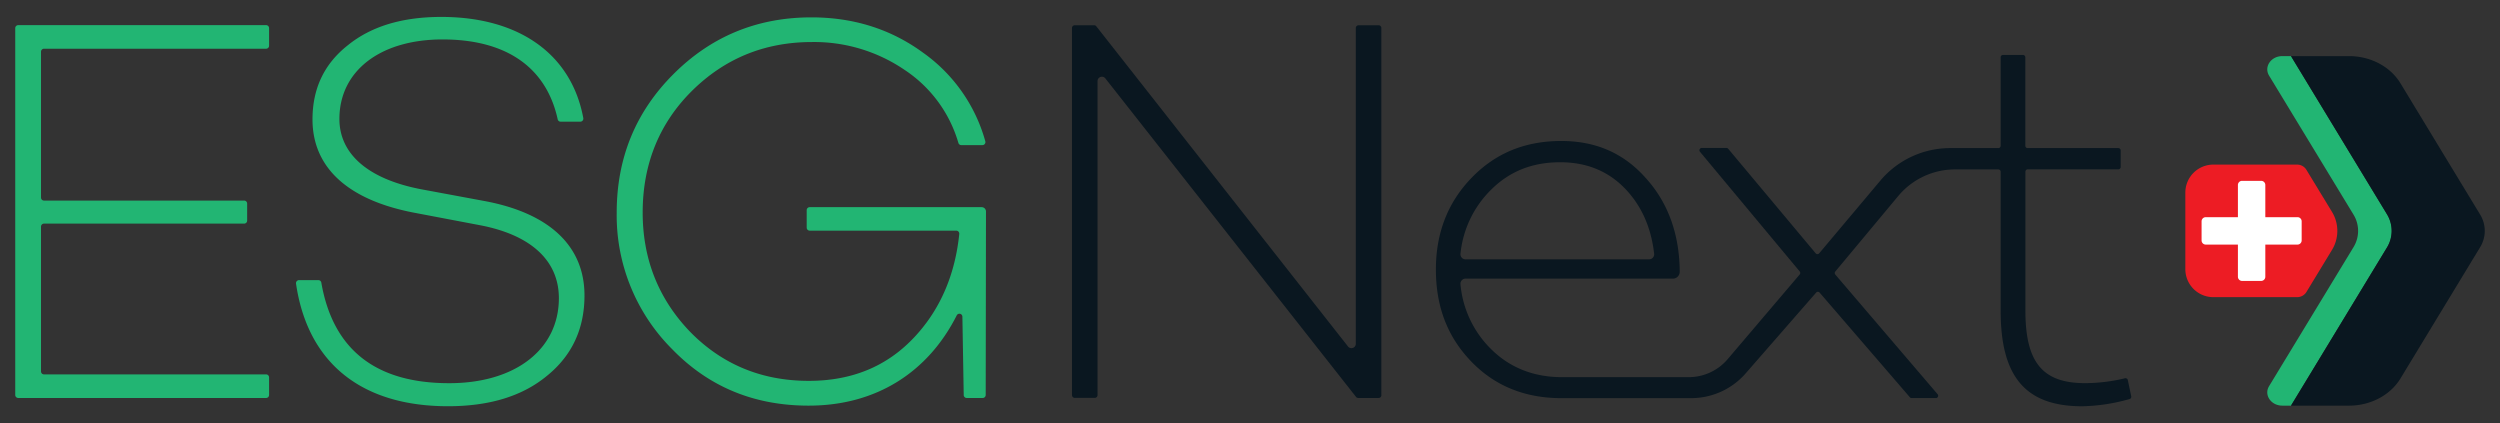 <svg xmlns="http://www.w3.org/2000/svg" viewBox="0 0 904 153"><rect x="0" y="0" width="904" height="153" fill="#333333" stroke="none"/><defs><style>.cls-1{fill:none;}.cls-2{fill:#ed1c24;}.cls-3{fill:#fff;}.cls-4{fill:#22b573;}.cls-5{fill:#0a1720;}</style></defs><g id="Layer_2" data-name="Layer 2"><g id="Layer_1-2" data-name="Layer 1"><rect class="cls-1" width="904" height="153"/><path class="cls-2" d="M843.26,76.63,834,61.41a3.93,3.93,0,0,0-3.36-1.89H800.34a10.12,10.12,0,0,0-10.12,10.12V97.33a10.12,10.12,0,0,0,10.12,10.12h30.32a3.91,3.91,0,0,0,3.36-1.89l9.24-15.21A13.22,13.22,0,0,0,843.26,76.63Z"/><path class="cls-3" d="M830.78,78.53H819.14V66.89a1.5,1.5,0,0,0-1.5-1.5h-6.91a1.5,1.5,0,0,0-1.5,1.5V78.53H797.59a1.5,1.5,0,0,0-1.5,1.5v6.91a1.5,1.5,0,0,0,1.5,1.5h11.64v11.64a1.5,1.5,0,0,0,1.5,1.5h6.91a1.5,1.5,0,0,0,1.5-1.5V88.44h11.64a1.5,1.5,0,0,0,1.5-1.5V80A1.5,1.5,0,0,0,830.78,78.53Z"/><path class="cls-4" d="M15.91,72.53H88.29a1.08,1.08,0,0,1,1.08,1.09v6.16a1.08,1.08,0,0,1-1.08,1.08H15.91A1.08,1.08,0,0,0,14.83,82V134.3a1.08,1.08,0,0,0,1.08,1.08H96.22a1.08,1.08,0,0,1,1.08,1.09v6.35a1.08,1.08,0,0,1-1.08,1.09H6.6a1.09,1.09,0,0,1-1.09-1.09V10.18A1.09,1.09,0,0,1,6.6,9.09H96.22a1.08,1.08,0,0,1,1.08,1.09v6.35a1.08,1.08,0,0,1-1.08,1.09H15.91a1.08,1.08,0,0,0-1.08,1.08V71.45A1.08,1.08,0,0,0,15.91,72.53Z"/><path class="cls-4" d="M209.81,44h-7.15a1.08,1.08,0,0,1-1-.86c-4-18.31-18-28.88-41.65-28.88-22.41,0-37.28,11.3-37.28,28.75,0,12.88,10.71,22,30.34,25.57l22.4,4.16c23,4.36,35.88,16.06,35.88,34.1q0,18.15-13.68,29.15c-8.92,7.33-20.81,10.9-35.68,10.9-31.47,0-50.79-15.8-54.95-44.35a1.11,1.11,0,0,1,1.09-1.25h7a1.08,1.08,0,0,1,1.06.91c4.2,24.18,19.61,36.36,46.24,36.36,24,0,39.66-12.29,39.66-30.73,0-13.48-9.92-22.79-28.35-26.36l-24-4.56C125.86,72.34,113,60.64,113,43.19c0-11.1,4.16-20,12.69-26.76,8.52-6.94,19.82-10.31,33.9-10.31,28.23,0,47.09,13.57,51.33,36.59A1.1,1.1,0,0,1,209.81,44Z"/><path class="cls-4" d="M356.43,142.82a1.09,1.09,0,0,1-1.09,1.09h-5.78a1.09,1.09,0,0,1-1.08-1.07L348,114.5a1.08,1.08,0,0,0-2.05-.45c-10.24,20.29-28.85,32.63-53.54,32.63-19.63,0-36.08-6.74-49.36-20.42A68.38,68.38,0,0,1,223,76.9c0-19.63,6.74-36.28,20.42-50s30.34-20.62,50-20.62c15.07,0,28.55,4.16,40.25,12.69a58.37,58.37,0,0,1,22.62,32.12,1.09,1.09,0,0,1-1.05,1.38h-7.68a1.07,1.07,0,0,1-1-.77,47.52,47.52,0,0,0-19.4-26.39,58.1,58.1,0,0,0-33.51-10.11c-17.25,0-31.72,6-43.62,17.84-11.69,11.7-17.64,26.37-17.64,43.82,0,16.85,5.75,31.32,17.25,43.22,11.5,11.69,25.77,17.64,42.82,17.64,15.46,0,27.95-5.15,37.67-15.27,9.47-9.85,15.17-22.53,16.74-37.85a1.1,1.1,0,0,0-1.09-1.2h-53a1.08,1.08,0,0,1-1.08-1.09V76a1.08,1.08,0,0,1,1.08-1.09h62.19a1.56,1.56,0,0,1,1.56,1.56Z"/><path class="cls-5" d="M498.53,143.91h-7.38a1.05,1.05,0,0,1-.82-.4L399.69,28.34a1.58,1.58,0,0,0-2.82,1V142.87a1,1,0,0,1-1,1h-7.24a1,1,0,0,1-1-1V10.13a1,1,0,0,1,1-1h7a1,1,0,0,1,.81.4l91,115.76a1.58,1.58,0,0,0,2.82-1V10.13a1,1,0,0,1,1-1h7.24a1,1,0,0,1,1,1V142.87A1,1,0,0,1,498.53,143.91Z"/><path class="cls-4" d="M828.42,20.29H825.3c-4.11,0-6.74,3.86-4.8,7.06L851,77.56a11.26,11.26,0,0,1,0,11.86L820.5,139.63c-1.94,3.19.69,7.05,4.8,7.05h3.12l34.76-57.26a11.26,11.26,0,0,0,0-11.86Z"/><path class="cls-5" d="M849.42,20.29h-21l34.63,57.05a11.68,11.68,0,0,1,0,12.29l-34.63,57.05h21c7.77,0,14.91-3.77,18.58-9.81l28.8-47.45a11.26,11.26,0,0,0,0-11.86L868,30.1C864.33,24.06,857.19,20.29,849.42,20.29Z"/><path class="cls-5" d="M770.66,143.32l-1.25-5.91a.84.84,0,0,0-1-.63A62.78,62.78,0,0,1,754,138.55c-15.27,0-21.61-7.33-21.61-26.17V62.07a.85.85,0,0,1,.84-.84H766a.84.84,0,0,0,.84-.84v-6a.85.85,0,0,0-.84-.84H733.2a.84.84,0,0,1-.84-.84v-32a.85.85,0,0,0-.84-.84h-7.24a.84.84,0,0,0-.84.84v32a.84.84,0,0,1-.84.84H705.23A33,33,0,0,0,680,65.23L657.83,91.59a.84.84,0,0,1-1.29,0L624.92,53.8a.85.85,0,0,0-.64-.3h-8.92a.84.84,0,0,0-.65,1.38l36.07,43.28a.83.83,0,0,1,0,1.08l-26.06,30.64a18.47,18.47,0,0,1-14.08,6.5H564.75c-10.22,0-18.9-3.47-25.65-10.22a37.6,37.6,0,0,1-11-23.41,1.85,1.85,0,0,1,1.83-2h75a2.45,2.45,0,0,0,2.45-2.43v-.66c-.2-13.5-4.44-24.69-12.35-33.37-7.91-8.88-17.94-13.31-30.48-13.31-13.12,0-23.92,4.43-32.6,13.5q-12.74,13.3-12.73,33c0,13.11,4,24.11,12.73,33.18,8.49,8.87,19.48,13.31,32.6,13.31h47a26.16,26.16,0,0,0,19.72-9l25.44-29.16a.84.84,0,0,1,1.27,0l32.62,37.83a.83.83,0,0,0,.64.3H700a.84.84,0,0,0,.64-1.39l-37-43.28a.83.83,0,0,1,0-1.08l22.76-27.31a26.74,26.74,0,0,1,20.53-9.62H722.6a.85.85,0,0,1,.84.84v50.31c0,24,9.12,34.5,29.54,34.5A67.2,67.2,0,0,0,770,144.31.85.85,0,0,0,770.66,143.32ZM528.11,91.73a37.79,37.79,0,0,1,11-23.06c6.75-6.75,15-10,25.08-10q14.46,0,23.72,9.84c5.77,6.12,9.18,13.93,10.23,23.26a1.83,1.83,0,0,1-1.83,2H529.93A1.82,1.82,0,0,1,528.11,91.73Z"/></g></g></svg>